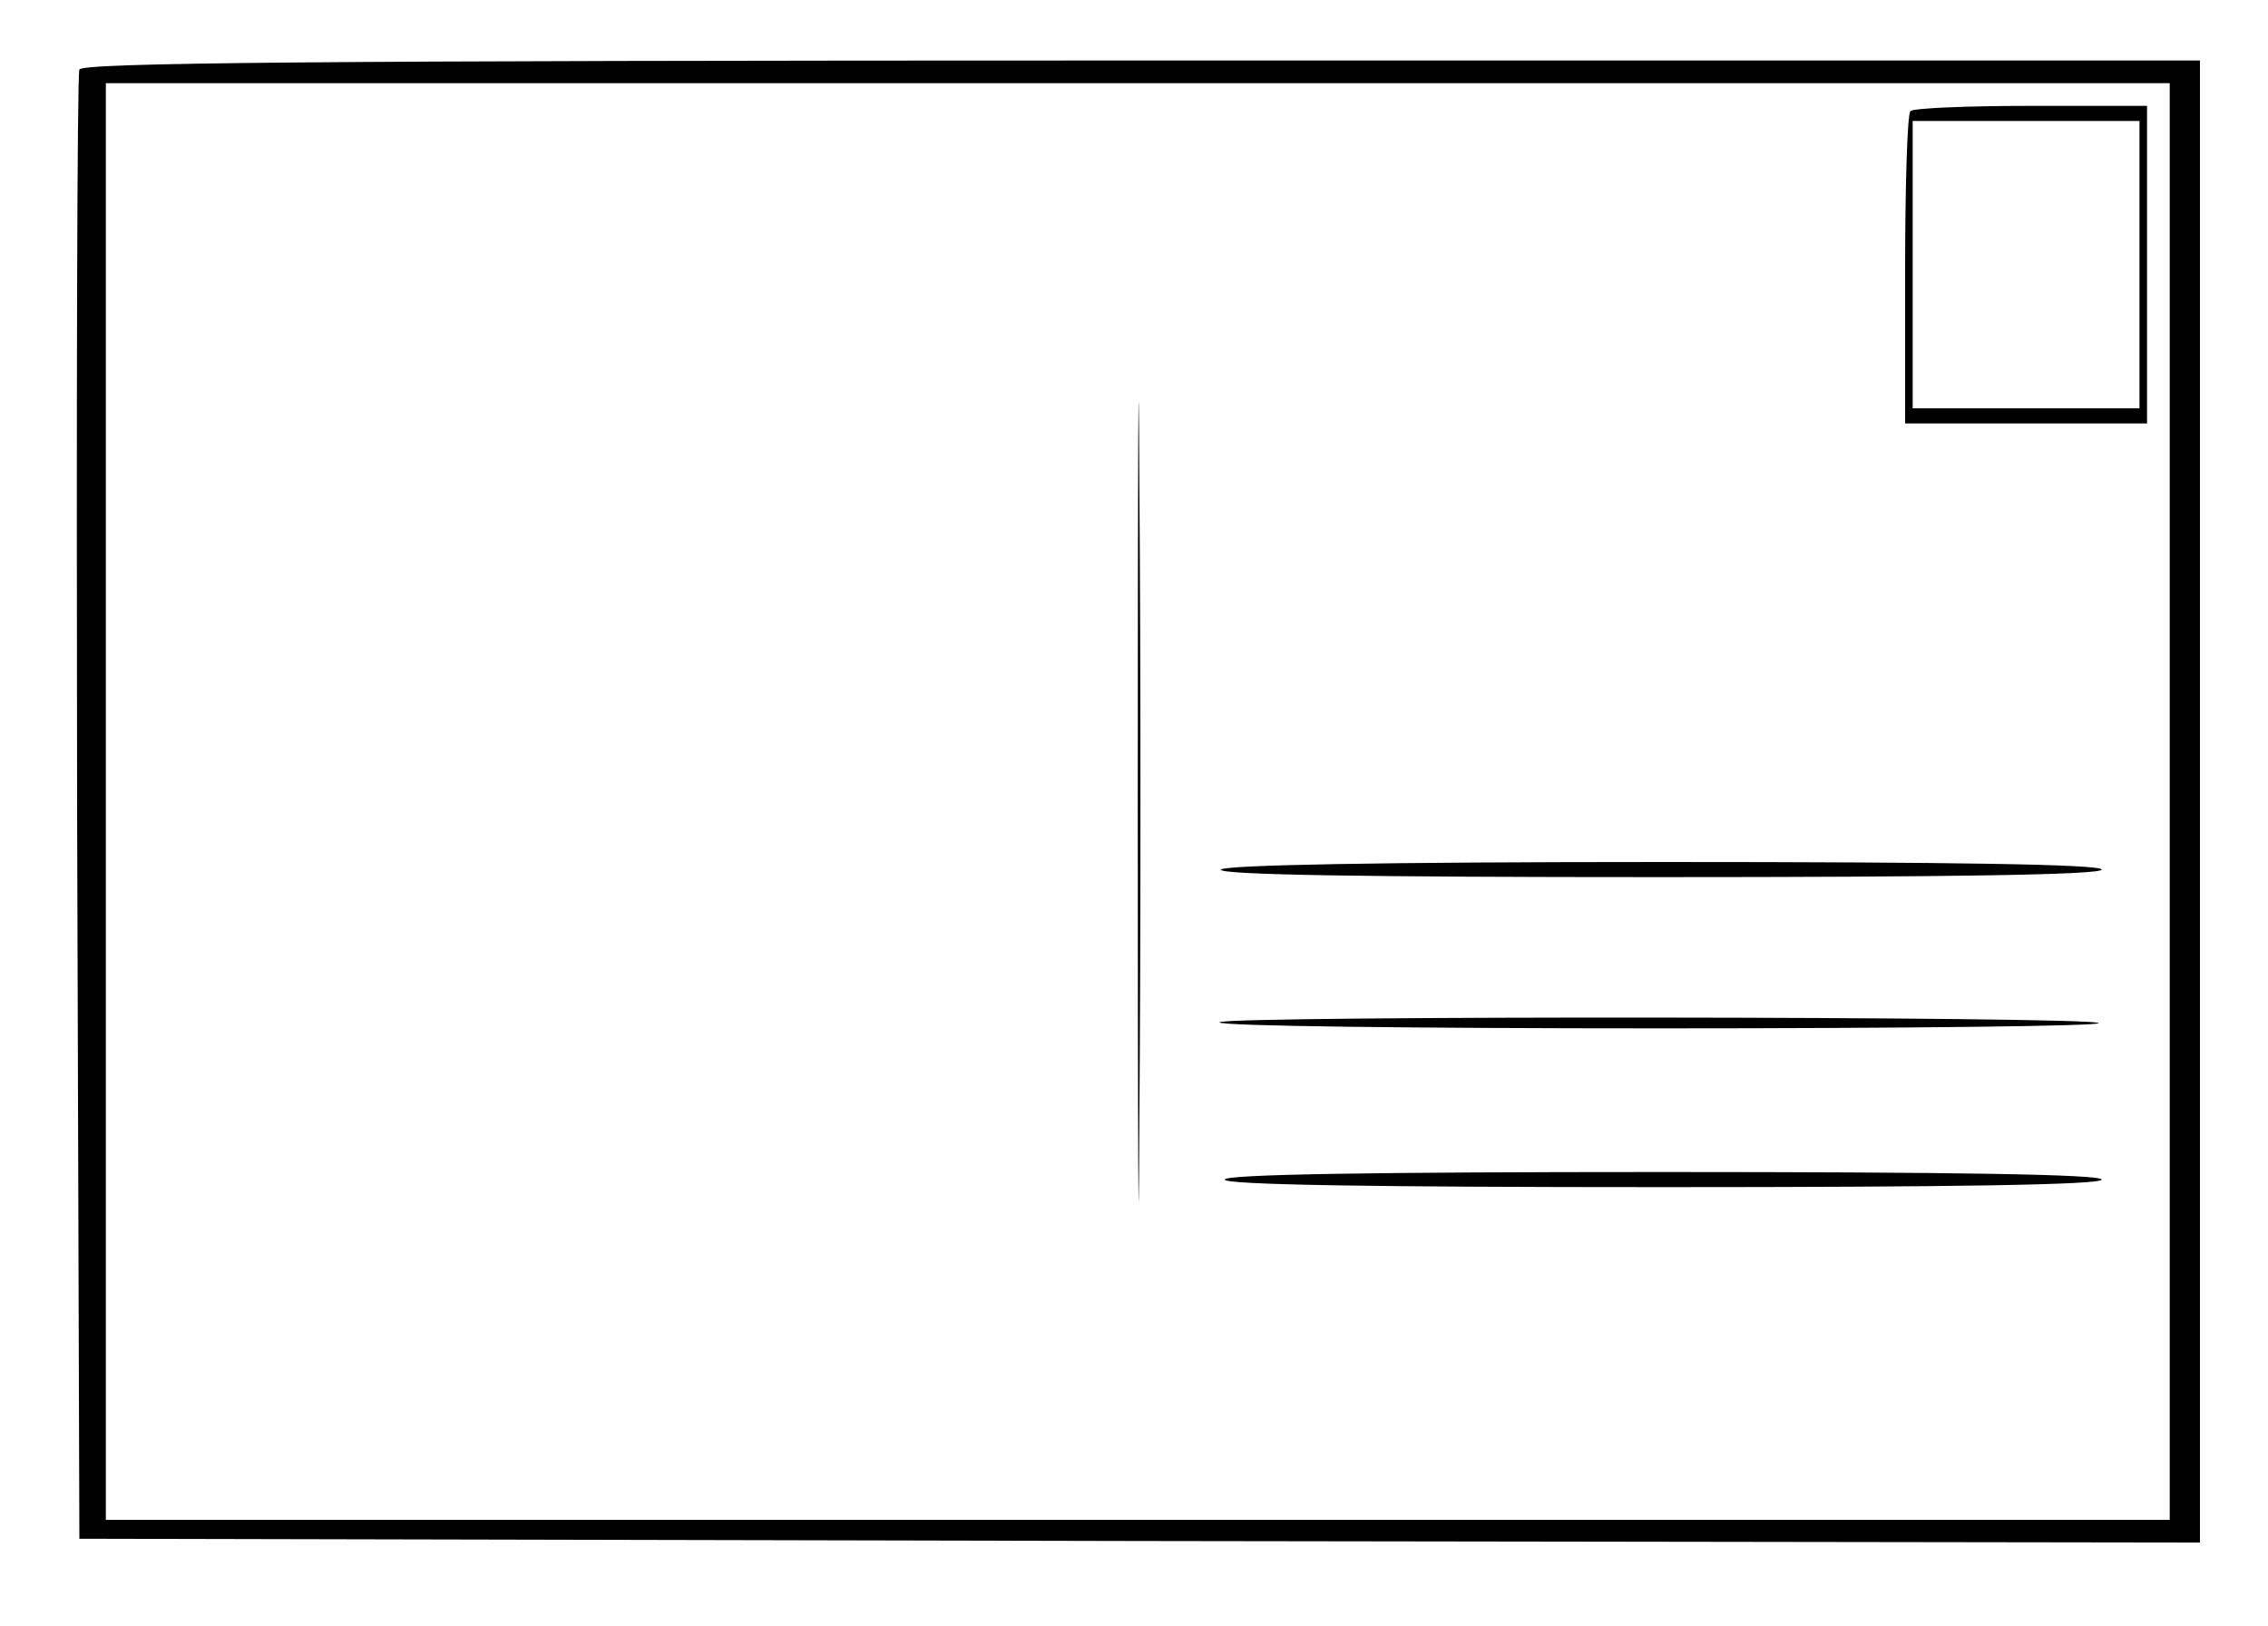 <?xml version="1.0" standalone="no"?>
<!DOCTYPE svg PUBLIC "-//W3C//DTD SVG 20010904//EN"
 "http://www.w3.org/TR/2001/REC-SVG-20010904/DTD/svg10.dtd">
<svg version="1.0" xmlns="http://www.w3.org/2000/svg"
 width="300pt" height="215pt" viewBox="0 0 300 215"
 preserveAspectRatio="xMidYMid meet">
<g transform="translate(0,215) scale(0.1,-0.1)"
fill="#000000" stroke="none">
<path d="M105 2058 c-3 -7 -4 -447 -3 -978 l3 -965 1403 -3 1402 -2 0 980 0
980 -1400 0 c-1111 0 -1402 -3 -1405 -12z m2765 -968 l0 -950 -1365 0 -1365 0
0 950 0 950 1365 0 1365 0 0 -950z"/>
<path d="M2527 2003 c-4 -3 -7 -98 -7 -210 l0 -203 160 0 160 0 0 210 0 210
-153 0 c-85 0 -157 -3 -160 -7z m303 -203 l0 -190 -150 0 -150 0 0 190 0 190
150 0 150 0 0 -190z"/>
<path d="M1505 1090 c0 -470 1 -663 2 -428 2 236 2 620 0 855 -1 236 -2 43 -2
-427z"/>
<path d="M1615 1000 c-4 -7 192 -10 579 -10 384 0 586 3 586 10 0 7 -200 10
-579 10 -376 0 -582 -4 -586 -10z"/>
<path d="M1613 798 c-2 -5 260 -8 583 -8 323 0 584 3 580 7 -9 9 -1157 10
-1163 1z"/>
<path d="M1620 590 c0 -7 200 -10 580 -10 380 0 580 3 580 10 0 7 -200 10
-580 10 -380 0 -580 -3 -580 -10z"/>
</g>
</svg>
